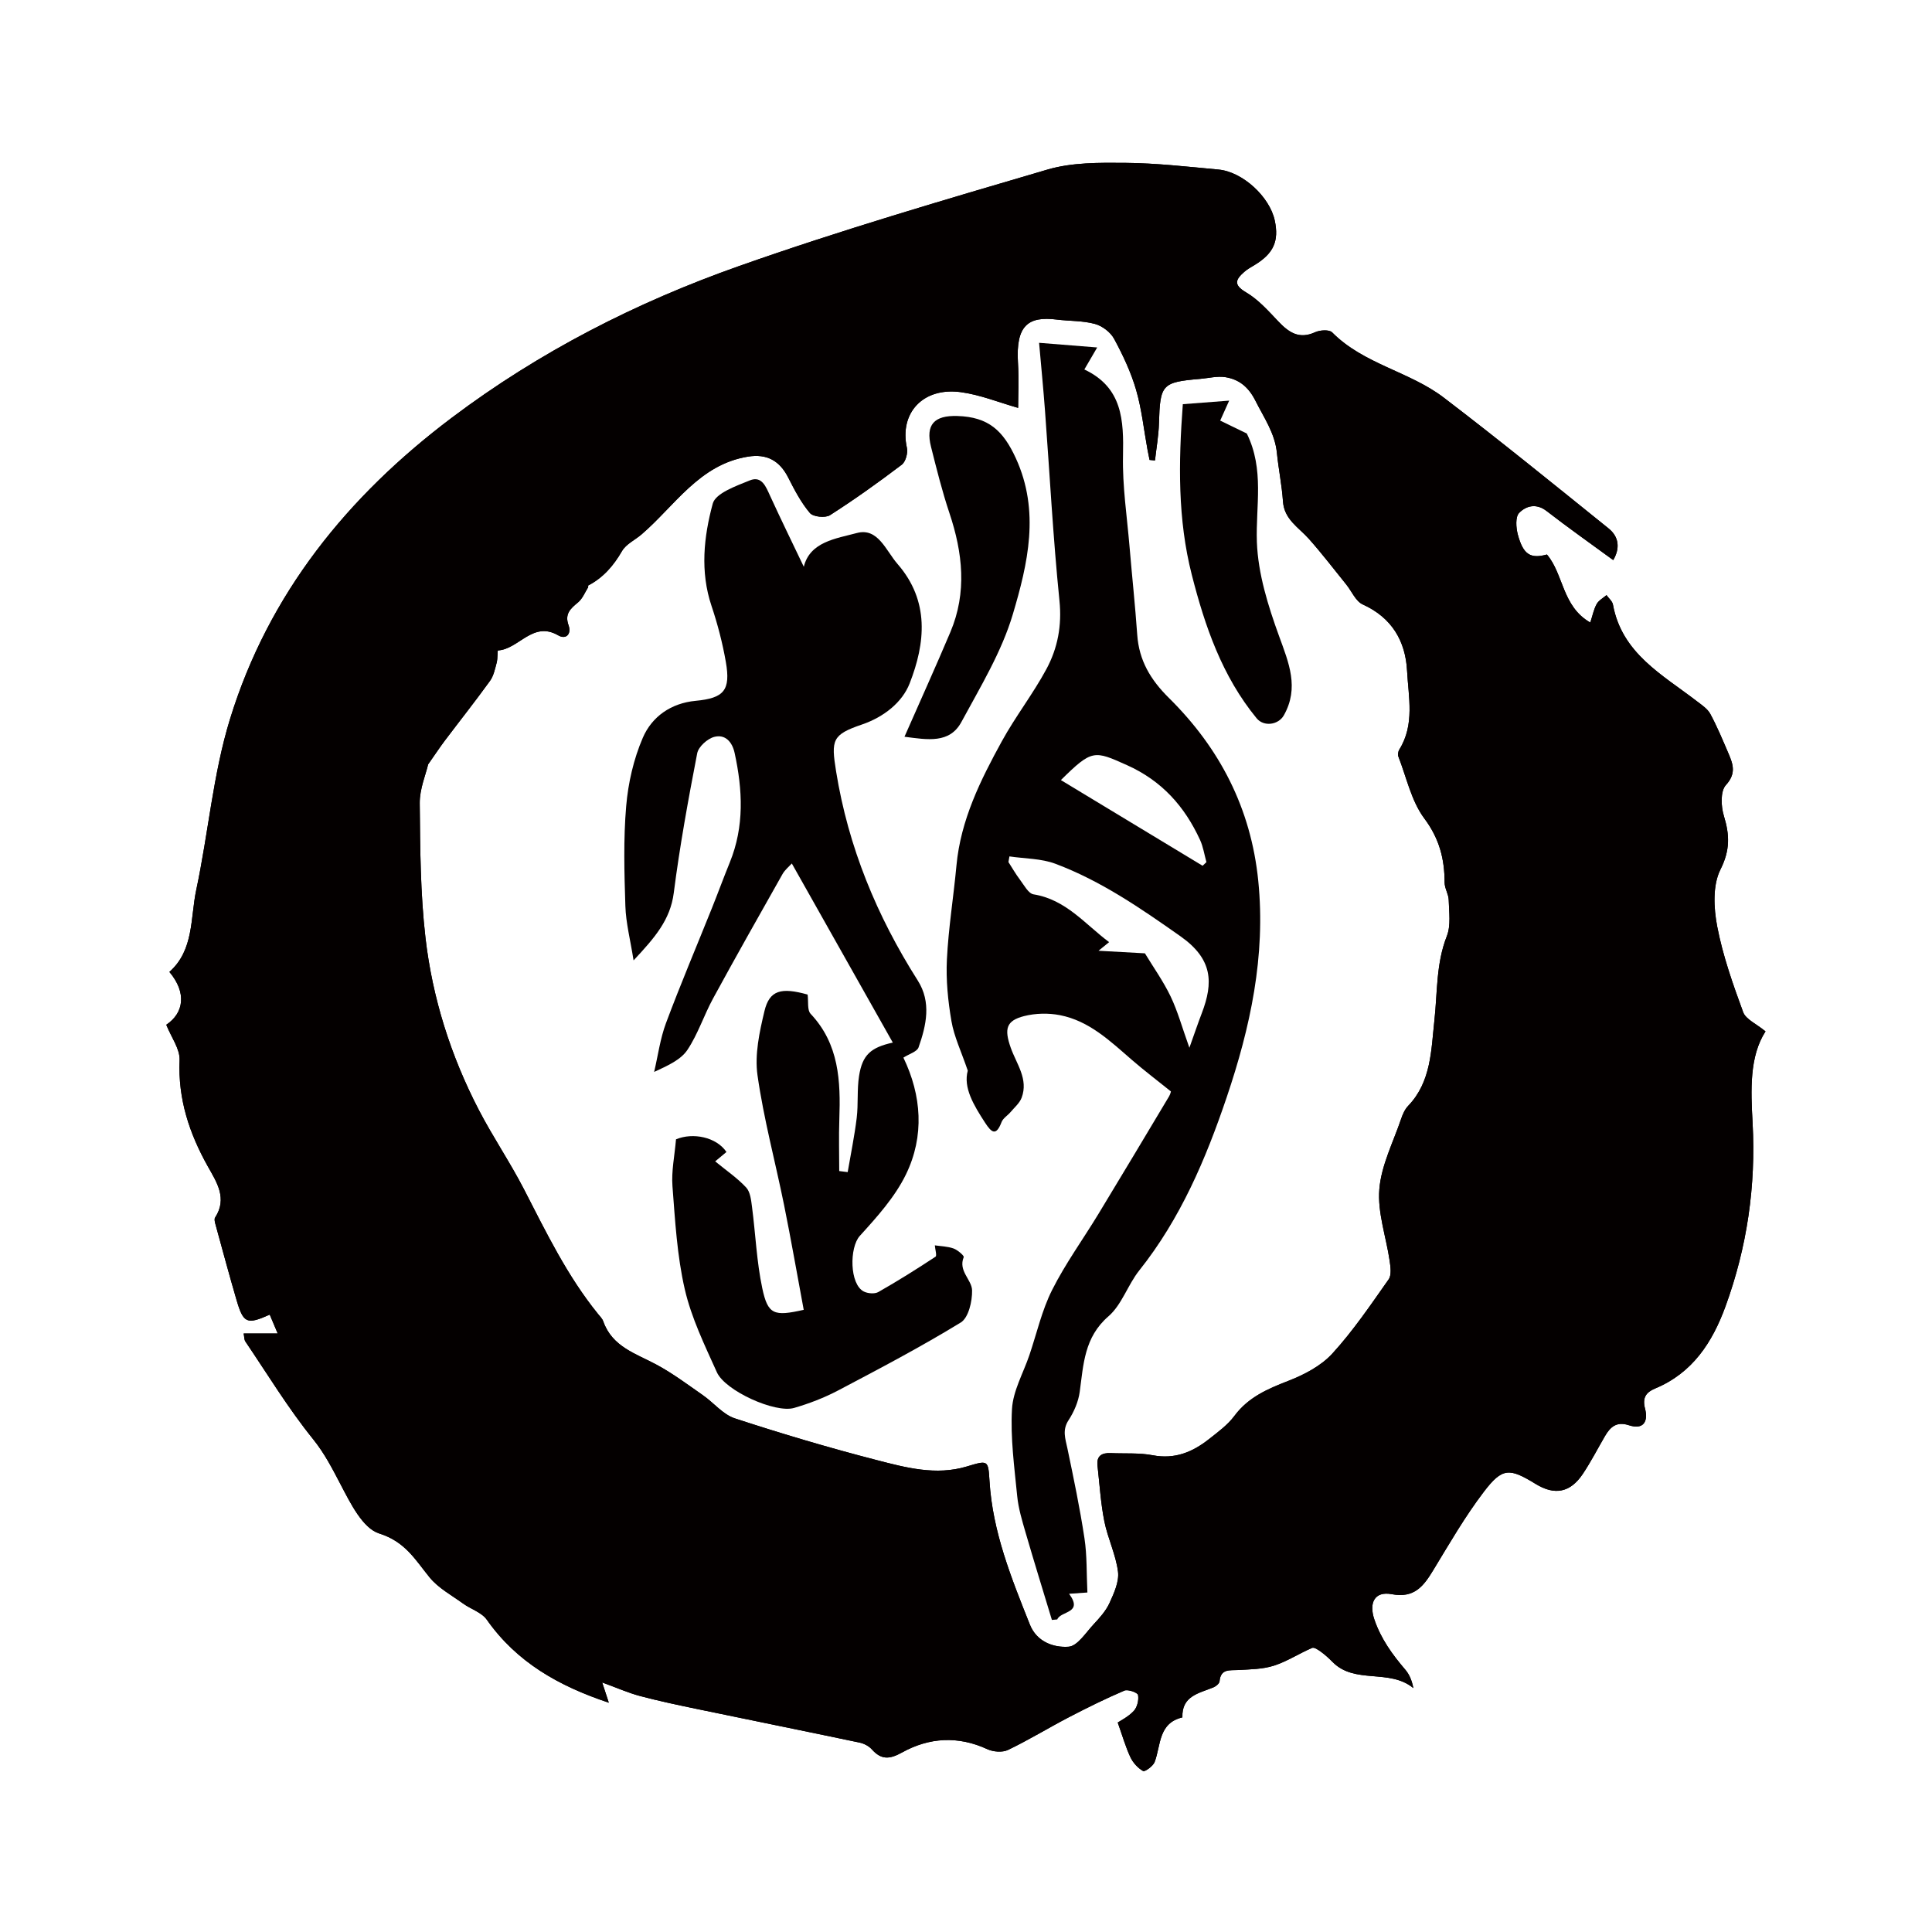 <?xml version="1.0" encoding="utf-8"?>
<!-- Generator: Adobe Illustrator 16.0.0, SVG Export Plug-In . SVG Version: 6.00 Build 0)  -->
<!DOCTYPE svg PUBLIC "-//W3C//DTD SVG 1.1//EN" "http://www.w3.org/Graphics/SVG/1.1/DTD/svg11.dtd">
<svg version="1.1" id="레이어_1" xmlns="http://www.w3.org/2000/svg" xmlns:xlink="http://www.w3.org/1999/xlink" x="0px"
	 y="0px" width="600px" height="600px" viewBox="0 0 600 600" enable-background="new 0 0 600 600" xml:space="preserve">
<g>
	<path fill-rule="evenodd" clip-rule="evenodd" fill="#040000" d="M501.003,173.942c-7.074-5.181-13.993-10.045-20.668-15.223
		c-3.261-2.53-6.409-1.619-8.554,0.57c-1.208,1.232-0.979,4.582-0.411,6.715c1.659,6.212,3.918,7.623,9.04,6.205
		c5.227,6.134,4.67,16.094,13.467,21.124c0.714-2.17,1.076-4.105,1.982-5.741c0.631-1.139,2.009-1.864,3.051-2.774
		c0.689,0.975,1.81,1.871,2.003,2.937c2.767,15.171,15.332,21.762,26.039,30c1.527,1.176,3.328,2.351,4.196,3.96
		c2.151,3.996,3.9,8.216,5.692,12.397c1.425,3.326,2.369,6.165-0.867,9.718c-1.712,1.881-1.519,6.582-0.617,9.529
		c1.801,5.885,1.987,10.626-1.052,16.668c-2.464,4.896-2.109,11.988-1.008,17.722c1.739,9.052,4.864,17.888,8.054,26.577
		c0.824,2.247,4.073,3.604,6.942,5.979c-5.021,7.823-4.566,18.139-4.011,28.428c1.055,19.567-1.695,38.551-8.407,56.959
		c-4.098,11.234-10.265,20.702-21.865,25.519c-2.808,1.166-4.02,2.862-3.135,6.225c1.023,3.901-0.361,6.701-5.037,5.175
		c-3.771-1.23-5.732,0.512-7.397,3.373c-2.285,3.927-4.369,7.985-6.885,11.757c-3.886,5.825-8.737,6.738-14.635,3.118
		c-8.169-5.015-10.339-5.142-16.144,2.483c-5.823,7.649-10.671,16.061-15.678,24.304c-3.005,4.951-5.882,8.76-12.864,7.444
		c-5.371-1.013-7.184,2.703-5.397,7.915c2.048,5.971,5.561,10.828,9.571,15.509c1.249,1.455,2.052,3.294,2.516,5.733
		c-7.485-6.133-18.17-1.067-25.102-8.118c-1.099-1.116-2.268-2.188-3.531-3.109c-0.833-0.608-2.155-1.526-2.806-1.249
		c-4.019,1.719-7.762,4.2-11.887,5.519c-3.474,1.108-7.334,1.133-11.04,1.352c-2.657,0.156-5.462-0.488-5.822,3.51
		c-0.062,0.691-1.115,1.555-1.902,1.878c-4.472,1.838-9.874,2.63-9.633,9.321c-7.505,1.774-6.646,8.629-8.618,13.854
		c-0.486,1.285-3.045,3.112-3.585,2.809c-1.625-0.921-3.133-2.579-3.942-4.299c-1.487-3.16-2.444-6.572-3.938-10.764
		c0.832-0.571,3.266-1.759,4.99-3.607c1.072-1.152,1.614-3.407,1.317-4.963c-0.143-0.74-3.141-1.819-4.247-1.348
		c-5.855,2.505-11.582,5.333-17.235,8.276c-6.343,3.303-12.46,7.062-18.9,10.151c-1.738,0.834-4.594,0.609-6.424-0.237
		c-9.09-4.199-18.044-3.651-26.494,1.032c-3.903,2.164-6.443,2.301-9.377-0.979c-0.917-1.023-2.426-1.808-3.792-2.095
		c-16.823-3.54-33.678-6.938-50.51-10.439c-5.922-1.231-11.85-2.481-17.693-4.033c-3.597-0.955-7.04-2.494-11.744-4.207
		c0.946,2.889,1.364,4.167,2.06,6.287c-15.665-5.217-28.632-12.613-37.894-25.78c-1.601-2.274-4.957-3.269-7.377-5.023
		c-3.573-2.591-7.692-4.801-10.398-8.132c-4.46-5.49-7.561-11.081-15.628-13.614c-5.128-1.609-8.94-9.402-11.955-15.15
		c-2.61-4.979-4.998-9.699-8.642-14.216c-7.692-9.531-14.096-20.101-20.983-30.275c-0.369-0.546-0.309-1.383-0.526-2.475
		c3.445,0,6.56,0,10.572,0c-0.973-2.304-1.719-4.072-2.472-5.854c-7.101,3.183-8.185,2.722-10.318-4.573
		c-2.27-7.764-4.37-15.577-6.511-23.379c-0.193-0.704-0.465-1.694-0.143-2.187c3.909-5.957,0.449-11.068-2.232-15.854
		c-5.786-10.323-9.308-20.964-8.79-33.033c0.149-3.487-2.586-7.097-4.137-10.996c5.479-3.641,6.411-9.945,0.97-16.409
		c7.679-6.803,6.473-16.721,8.348-25.522c3.751-17.598,5.199-35.838,10.453-52.936c11.971-38.962,36.536-69.275,68.908-93.654
		c27.202-20.486,57.228-35.8,89.086-47.057c31.559-11.152,63.753-20.561,95.882-30.002c7.636-2.245,16.134-2.161,24.226-2.089
		c9.643,0.085,19.285,1.19,28.907,2.081c7.507,0.694,15.892,8.462,17.464,15.793c1.376,6.401-0.366,10.262-6.199,13.813
		c-1.13,0.688-2.323,1.328-3.302,2.199c-2.571,2.287-3.474,3.946,0.561,6.309c3.804,2.227,6.925,5.753,10.024,9.015
		c3.257,3.429,6.451,5.675,11.444,3.393c1.506-0.688,4.392-0.878,5.298,0.037c9.787,9.894,24.017,12.136,34.667,20.265
		c17.307,13.208,34.205,26.952,51.162,40.608C502.863,166.764,503.123,170.343,501.003,173.942z M132.963,237.379
		c-0.718,3.12-2.651,7.602-2.611,12.066c0.129,13.958,0.186,28.005,1.788,41.842c2.168,18.72,7.86,36.644,16.571,53.431
		c4.354,8.39,9.711,16.26,14.037,24.663c6.878,13.362,13.417,26.892,22.956,38.662c0.595,0.734,1.34,1.453,1.641,2.311
		c2.79,7.975,10.217,10.027,16.671,13.523c4.994,2.704,9.593,6.158,14.272,9.415c3.374,2.349,6.24,5.996,9.939,7.207
		c14.528,4.756,29.207,9.122,44.007,12.94c9.09,2.348,18.429,4.867,27.975,2.006c6.653-1.993,6.692-2.08,7.091,4.53
		c0.956,15.771,6.802,30.166,12.543,44.575c2.115,5.308,7.33,7.195,12.019,6.855c2.748-0.197,5.331-4.336,7.747-6.928
		c1.887-2.022,3.845-4.189,4.969-6.659c1.392-3.052,3.021-6.616,2.631-9.72c-0.665-5.312-3.193-10.362-4.247-15.661
		c-1.127-5.671-1.472-11.501-2.121-17.266c-0.347-3.075,1.386-4.018,4.122-3.895c4.354,0.199,8.808-0.141,13.041,0.668
		c6.812,1.304,12.325-0.961,17.404-4.971c2.814-2.222,5.844-4.417,7.943-7.242c4.33-5.826,10.324-8.393,16.802-10.906
		c4.938-1.919,10.142-4.651,13.637-8.476c6.478-7.085,11.916-15.145,17.465-23.023c0.945-1.343,0.595-3.859,0.318-5.758
		c-1.086-7.443-3.8-14.972-3.206-22.249c0.608-7.451,4.341-14.655,6.802-21.937c0.478-1.412,1.155-2.913,2.166-3.964
		c7.169-7.458,7.126-17.358,8.129-26.473c0.97-8.815,0.501-17.664,3.867-26.228c1.304-3.314,0.672-7.461,0.582-11.221
		c-0.042-1.808-1.269-3.597-1.271-5.396c-0.008-7.339-1.62-13.653-6.298-19.919c-4.03-5.403-5.523-12.709-8.052-19.208
		c-0.238-0.615-0.077-1.617,0.286-2.199c4.836-7.753,2.834-16.305,2.404-24.462c-0.485-9.197-4.719-16.505-13.756-20.59
		c-2.205-0.997-3.441-4.114-5.153-6.231c-3.847-4.752-7.555-9.627-11.62-14.184c-3.17-3.552-7.623-5.985-8.008-11.594
		c-0.346-5.049-1.385-10.046-1.889-15.088c-0.611-6.097-4.01-10.882-6.646-16.139c-2.144-4.268-5.036-6.644-9.293-7.346
		c-2.534-0.418-5.258,0.3-7.896,0.525c-11.893,1.02-12.439,1.708-12.79,13.766c-0.112,3.864-0.806,7.712-1.234,11.567
		c-0.562-0.054-1.124-0.108-1.686-0.161c-0.213-1.049-0.439-2.096-0.633-3.148c-1.141-6.226-1.792-12.594-3.554-18.639
		c-1.601-5.49-4.1-10.796-6.833-15.841c-1.117-2.061-3.684-3.997-5.963-4.616c-3.783-1.027-7.878-0.851-11.821-1.347
		c-8.932-1.121-12.76,1.866-12.066,13.393c0.309,5.148,0.052,10.33,0.052,14.034c-5.908-1.673-11.763-4.073-17.828-4.89
		c-11.72-1.577-19.106,6.482-16.715,17.298c0.353,1.597-0.384,4.319-1.591,5.234c-7.238,5.49-14.643,10.789-22.294,15.68
		c-1.442,0.921-5.217,0.533-6.234-0.672c-2.744-3.246-4.783-7.156-6.728-10.993c-2.668-5.264-6.653-7.466-12.487-6.523
		c-15.139,2.446-22.69,15.236-33.078,24.162c-2.027,1.742-4.809,3.003-6.061,5.169c-2.638,4.566-5.845,8.278-10.519,10.712
		c-0.072,0.037,0.083,0.409,0,0.542c-1.01,1.599-1.748,3.54-3.139,4.687c-2.353,1.94-4.211,3.574-2.952,7.09
		c0.968,2.704-0.729,4.581-3.224,3.137c-7.889-4.564-12.188,4.299-18.689,4.7c-0.195,0.012-0.056,2.519-0.395,3.775
		c-0.525,1.949-0.943,4.102-2.083,5.679c-4.548,6.299-9.379,12.393-14.062,18.596C136.558,232.125,135.132,234.288,132.963,237.379z
		"/>
	<path fill-rule="evenodd" clip-rule="evenodd" fill="#040000" d="M249.629,176.016c1.896-7.783,10.045-8.751,16.457-10.478
		c6.566-1.768,9.018,5.433,12.649,9.605c10.025,11.517,8.659,24.603,3.75,37.133c-2.281,5.824-7.972,10.403-14.801,12.73
		c-9.263,3.157-9.604,4.779-8.025,14.563c3.789,23.5,12.656,44.937,25.36,64.942c4.278,6.737,2.662,13.897,0.245,20.772
		c-0.467,1.327-2.851,1.981-4.704,3.172c5.651,11.732,6.6,24.326,0.797,36.263c-3.423,7.041-8.98,13.208-14.325,19.089
		c-3.271,3.6-3.226,15.084,1.267,17.302c1.25,0.618,3.355,0.784,4.489,0.139c6.042-3.438,11.941-7.138,17.746-10.966
		c0.48-0.317-0.113-2.259-0.212-3.525c1.805,0.271,3.92,0.302,5.809,0.971c1.276,0.451,3.34,2.261,3.165,2.686
		c-1.777,4.31,2.518,6.995,2.594,10.308c0.079,3.396-1.105,8.517-3.508,9.988c-12.374,7.574-25.25,14.348-38.102,21.113
		c-4.319,2.273-8.979,4.063-13.672,5.426c-5.859,1.7-21.375-5.308-23.976-11.08c-3.787-8.404-7.917-16.886-9.967-25.78
		c-2.402-10.417-3-21.29-3.826-32.01c-0.358-4.652,0.668-9.414,1.101-14.55c5.253-2.198,12.552-0.712,15.668,3.933
		c-1.189,0.99-2.403,1.999-3.503,2.914c3.412,2.8,6.856,5.139,9.623,8.11c1.297,1.395,1.547,3.972,1.822,6.071
		c1.102,8.41,1.431,16.972,3.186,25.232c1.744,8.204,3.625,8.777,12.866,6.688c-2.016-10.812-3.906-21.69-6.093-32.509
		c-2.721-13.46-6.34-26.778-8.26-40.343c-0.91-6.428,0.608-13.436,2.157-19.909c1.561-6.528,5.188-7.44,13.406-5.146
		c0.294,2.189-0.164,4.816,0.931,5.979c8.873,9.407,9.337,20.916,8.919,32.78c-0.188,5.344-0.032,10.701-0.032,16.052
		c0.875,0.108,1.75,0.219,2.626,0.328c0.956-5.604,2.115-11.186,2.801-16.822c0.524-4.31,0.061-8.752,0.73-13.025
		c1.031-6.592,3.669-8.87,10.481-10.378c-10.354-18.362-20.73-36.764-31.363-55.624c-0.816,0.912-2.127,1.948-2.889,3.295
		c-7.256,12.835-14.509,25.673-21.562,38.619c-2.848,5.227-4.693,11.059-7.966,15.968c-2.012,3.017-5.863,4.806-10.339,6.856
		c1.194-5.073,1.875-10.338,3.684-15.181c4.492-12.025,9.513-23.853,14.289-35.771c1.88-4.69,3.615-9.44,5.523-14.12
		c4.552-11.168,3.996-22.526,1.494-34.004c-0.768-3.521-2.985-5.842-6.311-4.98c-2.129,0.551-4.914,3.059-5.307,5.094
		c-2.783,14.396-5.419,28.845-7.282,43.383c-1.071,8.357-5.896,13.891-12.478,20.935c-1.017-6.436-2.377-11.617-2.546-16.837
		c-0.335-10.347-0.63-20.77,0.249-31.059c0.616-7.208,2.314-14.631,5.168-21.251c2.832-6.569,8.771-10.741,16.383-11.46
		c8.823-0.833,10.946-3.238,9.394-12.107c-1.027-5.87-2.544-11.709-4.441-17.362c-3.587-10.69-2.4-21.493,0.38-31.773
		c0.879-3.252,7.256-5.481,11.51-7.216c3.727-1.521,5.001,1.954,6.318,4.826C242.628,161.547,246.275,168.991,249.629,176.016z"/>
	<path fill-rule="evenodd" clip-rule="evenodd" fill="#040000" d="M337.7,494.566c-2.902,0.202-4.147,0.289-5.688,0.397
		c4.52,6.142-2.578,5.266-3.674,7.969c-0.554,0.051-1.106,0.103-1.661,0.154c-2.732-9.03-5.531-18.042-8.164-27.102
		c-1.085-3.733-2.239-7.531-2.615-11.373c-0.879-8.979-2.121-18.048-1.619-26.989c0.316-5.674,3.509-11.185,5.405-16.77
		c2.299-6.777,3.875-13.916,7.062-20.245c4.132-8.207,9.604-15.734,14.39-23.618c7.36-12.128,14.638-24.306,21.917-36.482
		c0.457-0.765,0.625-1.703,0.573-1.559c-4.368-3.514-8.335-6.518-12.089-9.768c-6.733-5.832-13.251-12.131-22.352-13.909
		c-3.576-0.698-7.604-0.61-11.129,0.284c-5.599,1.424-6.222,3.99-4.163,9.826c1.771,5.019,5.557,9.738,3.387,15.527
		c-0.632,1.684-2.227,3.021-3.443,4.463c-0.903,1.07-2.326,1.892-2.791,3.103c-1.687,4.395-3.069,3.349-5.12,0.194
		c-3.555-5.469-6.822-10.904-5.374-16.174c-2.04-5.984-4.239-10.541-5.065-15.334c-1.087-6.306-1.732-12.828-1.417-19.2
		c0.482-9.75,2.065-19.439,2.967-29.175c1.309-14.126,7.458-26.494,14.104-38.598c4.221-7.688,9.688-14.695,13.842-22.414
		c3.486-6.479,4.831-13.467,4.042-21.232c-1.994-19.646-3.023-39.389-4.496-59.089c-0.516-6.893-1.196-13.773-1.83-20.989
		c6.521,0.521,11.819,0.946,18.045,1.443c-1.644,2.817-2.709,4.644-3.987,6.834c11.883,5.614,12.237,15.794,12.002,26.864
		c-0.2,9.38,1.247,18.801,2.035,28.198c0.762,9.107,1.747,18.199,2.384,27.315c0.561,8.001,4.116,13.975,9.865,19.659
		c15.764,15.582,25.457,34.253,27.724,56.778c2.35,23.363-2.464,45.503-9.825,67.272c-6.477,19.149-14.348,37.672-27.139,53.726
		c-3.561,4.472-5.397,10.633-9.564,14.24c-7.532,6.521-7.751,14.926-8.923,23.472c-0.417,3.049-1.769,6.188-3.464,8.782
		c-2.02,3.092-0.991,5.744-0.356,8.773c1.941,9.271,3.879,18.559,5.298,27.918C337.608,483.117,337.417,488.647,337.7,494.566z
		 M313.49,265.965c-0.104,0.583-0.21,1.166-0.313,1.749c1.188,1.843,2.274,3.765,3.596,5.507c1.267,1.667,2.598,4.27,4.211,4.528
		c10.062,1.611,15.991,9.259,23.462,14.841c-1.01,0.821-1.745,1.419-3.292,2.677c5.616,0.311,10.158,0.562,14.409,0.797
		c2.63,4.341,5.725,8.677,7.99,13.409c2.204,4.603,3.562,9.612,5.82,15.919c1.704-4.764,2.709-7.749,3.836-10.687
		c3.69-9.622,3.401-16.887-6.625-23.947c-12.375-8.712-24.658-17.182-38.807-22.502C323.352,266.593,318.271,266.68,313.49,265.965z
		 M329.469,242.259c15.081,9.12,29.546,17.866,44.01,26.612c0.396-0.375,0.793-0.749,1.188-1.124
		c-0.643-2.306-0.993-4.746-1.979-6.894c-4.787-10.418-11.87-18.381-22.703-23.234C339.784,233.05,339.188,232.668,329.469,242.259z
		"/>
	<path fill-rule="evenodd" clip-rule="evenodd" fill="#040000" d="M280.896,228.802c4.968-11.299,9.749-21.842,14.253-32.502
		c5.207-12.321,3.833-24.626-0.3-36.98c-2.254-6.739-3.977-13.666-5.714-20.564c-1.72-6.83,0.929-9.795,8.204-9.563
		c9.645,0.307,14.191,4.507,18.141,13.116c7.555,16.473,3.723,32.76-0.93,48.439c-3.478,11.719-10.097,22.59-15.981,33.479
		C294.917,230.982,288.073,229.746,280.896,228.802z"/>
	<path fill-rule="evenodd" clip-rule="evenodd" fill="#040000" d="M367.338,125.524c4.72-0.363,9.107-0.7,14.394-1.106
		c-1.166,2.593-1.879,4.178-2.788,6.203c3.175,1.541,6.139,2.981,8.262,4.013c5.529,11.215,2.731,22.517,3.13,33.705
		c0.353,9.835,3.485,19.836,6.893,29.216c3.024,8.321,6.295,15.998,1.498,24.563c-1.703,3.044-6.247,3.654-8.468,0.952
		c-10.713-13.041-16.058-28.562-20.137-44.559C365.73,161.292,365.974,143.735,367.338,125.524z"/>
</g>
<path fill-rule="evenodd" clip-rule="evenodd" fill="#040000" d="M501.003,173.942c-7.074-5.181-13.993-10.045-20.668-15.223
	c-3.261-2.53-6.409-1.619-8.554,0.57c-1.208,1.232-0.979,4.582-0.411,6.715c1.659,6.212,3.918,7.623,9.04,6.205
	c5.227,6.134,4.67,16.094,13.467,21.124c0.714-2.17,1.076-4.105,1.982-5.741c0.631-1.139,2.009-1.864,3.051-2.774
	c0.689,0.975,1.81,1.871,2.003,2.937c2.767,15.171,15.332,21.762,26.039,30c1.527,1.176,3.328,2.351,4.196,3.96
	c2.151,3.996,3.9,8.216,5.692,12.397c1.425,3.326,2.369,6.165-0.867,9.718c-1.712,1.881-1.519,6.582-0.617,9.529
	c1.801,5.885,1.987,10.626-1.052,16.668c-2.464,4.896-2.109,11.988-1.008,17.722c1.739,9.052,4.864,17.888,8.054,26.577
	c0.824,2.247,4.073,3.604,6.942,5.979c-5.021,7.823-4.566,18.139-4.011,28.428c1.055,19.567-1.695,38.551-8.407,56.959
	c-4.098,11.234-10.265,20.702-21.865,25.519c-2.808,1.166-4.02,2.862-3.135,6.225c1.023,3.901-0.361,6.701-5.037,5.175
	c-3.771-1.23-5.732,0.512-7.397,3.373c-2.285,3.927-4.369,7.985-6.885,11.757c-3.886,5.825-8.737,6.738-14.635,3.118
	c-8.169-5.015-10.339-5.142-16.144,2.483c-5.823,7.649-10.671,16.061-15.678,24.304c-3.005,4.951-5.882,8.76-12.864,7.444
	c-5.371-1.013-7.184,2.703-5.397,7.915c2.048,5.971,5.561,10.828,9.571,15.509c1.249,1.455,2.052,3.294,2.516,5.733
	c-7.485-6.133-18.17-1.067-25.102-8.118c-1.099-1.116-2.268-2.188-3.531-3.109c-0.833-0.608-2.155-1.526-2.806-1.249
	c-4.019,1.719-7.762,4.2-11.887,5.519c-3.474,1.108-7.334,1.133-11.04,1.352c-2.657,0.156-5.462-0.488-5.822,3.51
	c-0.062,0.691-1.115,1.555-1.902,1.878c-4.472,1.838-9.874,2.63-9.633,9.321c-7.505,1.774-6.646,8.629-8.618,13.854
	c-0.486,1.285-3.045,3.112-3.585,2.809c-1.625-0.921-3.133-2.579-3.942-4.299c-1.487-3.16-2.444-6.572-3.938-10.764
	c0.832-0.571,3.266-1.759,4.99-3.607c1.072-1.152,1.614-3.407,1.317-4.963c-0.143-0.74-3.141-1.819-4.247-1.348
	c-5.855,2.505-11.582,5.333-17.235,8.276c-6.343,3.303-12.46,7.062-18.9,10.151c-1.738,0.834-4.594,0.609-6.424-0.237
	c-9.09-4.199-18.044-3.651-26.494,1.032c-3.903,2.164-6.443,2.301-9.377-0.979c-0.917-1.023-2.426-1.808-3.792-2.095
	c-16.823-3.54-33.678-6.938-50.51-10.439c-5.922-1.231-11.85-2.481-17.693-4.033c-3.597-0.955-7.04-2.494-11.744-4.207
	c0.946,2.889,1.364,4.167,2.06,6.287c-15.665-5.217-28.632-12.613-37.894-25.78c-1.601-2.274-4.957-3.269-7.377-5.023
	c-3.573-2.591-7.692-4.801-10.398-8.132c-4.46-5.49-7.561-11.081-15.628-13.614c-5.128-1.609-8.94-9.402-11.955-15.15
	c-2.61-4.979-4.998-9.699-8.642-14.216c-7.692-9.531-14.096-20.101-20.983-30.275c-0.369-0.546-0.309-1.383-0.526-2.475
	c3.445,0,6.56,0,10.572,0c-0.973-2.304-1.719-4.072-2.472-5.854c-7.101,3.183-8.185,2.722-10.318-4.573
	c-2.27-7.764-4.37-15.577-6.511-23.379c-0.193-0.704-0.465-1.694-0.143-2.187c3.909-5.957,0.449-11.068-2.232-15.854
	c-5.786-10.323-9.308-20.964-8.79-33.033c0.149-3.487-2.586-7.097-4.137-10.996c5.479-3.641,6.411-9.945,0.97-16.409
	c7.679-6.803,6.473-16.721,8.348-25.522c3.751-17.598,5.199-35.838,10.453-52.936c11.971-38.962,36.536-69.275,68.908-93.654
	c27.202-20.486,57.228-35.8,89.086-47.057c31.559-11.152,63.753-20.561,95.882-30.002c7.636-2.245,16.134-2.161,24.226-2.089
	c9.643,0.085,19.285,1.19,28.907,2.081c7.507,0.694,15.892,8.462,17.464,15.793c1.376,6.401-0.366,10.262-6.199,13.813
	c-1.13,0.688-2.323,1.328-3.302,2.199c-2.571,2.287-3.474,3.946,0.561,6.309c3.804,2.227,6.925,5.753,10.024,9.015
	c3.257,3.429,6.451,5.675,11.444,3.393c1.506-0.688,4.392-0.878,5.298,0.037c9.787,9.894,24.017,12.136,34.667,20.265
	c17.307,13.208,34.205,26.952,51.162,40.608C502.863,166.764,503.123,170.343,501.003,173.942z M132.963,237.379
	c-0.718,3.12-2.651,7.602-2.611,12.066c0.129,13.958,0.186,28.005,1.788,41.842c2.168,18.72,7.86,36.644,16.571,53.431
	c4.354,8.39,9.711,16.26,14.037,24.663c6.878,13.362,13.417,26.892,22.956,38.662c0.595,0.734,1.34,1.453,1.641,2.311
	c2.79,7.975,10.217,10.027,16.671,13.523c4.994,2.704,9.593,6.158,14.272,9.415c3.374,2.349,6.24,5.996,9.939,7.207
	c14.528,4.756,29.207,9.122,44.007,12.94c9.09,2.348,18.429,4.867,27.975,2.006c6.653-1.993,6.692-2.08,7.091,4.53
	c0.956,15.771,6.802,30.166,12.543,44.575c2.115,5.308,7.33,7.195,12.019,6.855c2.748-0.197,5.331-4.336,7.747-6.928
	c1.887-2.022,3.845-4.189,4.969-6.659c1.392-3.052,3.021-6.616,2.631-9.72c-0.665-5.312-3.193-10.362-4.247-15.661
	c-1.127-5.671-1.472-11.501-2.121-17.266c-0.347-3.075,1.386-4.018,4.122-3.895c4.354,0.199,8.808-0.141,13.041,0.668
	c6.812,1.304,12.325-0.961,17.404-4.971c2.814-2.222,5.844-4.417,7.943-7.242c4.33-5.826,10.324-8.393,16.802-10.906
	c4.938-1.919,10.142-4.651,13.637-8.476c6.478-7.085,11.916-15.145,17.465-23.023c0.945-1.343,0.595-3.859,0.318-5.758
	c-1.086-7.443-3.8-14.972-3.206-22.249c0.608-7.451,4.341-14.655,6.802-21.937c0.478-1.412,1.155-2.913,2.166-3.964
	c7.169-7.458,7.126-17.358,8.129-26.473c0.97-8.815,0.501-17.664,3.867-26.228c1.304-3.314,0.672-7.461,0.582-11.221
	c-0.042-1.808-1.269-3.597-1.271-5.396c-0.008-7.339-1.62-13.653-6.298-19.919c-4.03-5.403-5.523-12.709-8.052-19.208
	c-0.238-0.615-0.077-1.617,0.286-2.199c4.836-7.753,2.834-16.305,2.404-24.462c-0.485-9.197-4.719-16.505-13.756-20.59
	c-2.205-0.997-3.441-4.114-5.153-6.231c-3.847-4.752-7.555-9.627-11.62-14.184c-3.17-3.552-7.623-5.985-8.008-11.594
	c-0.346-5.049-1.385-10.046-1.889-15.088c-0.611-6.097-4.01-10.882-6.646-16.139c-2.144-4.268-5.036-6.644-9.293-7.346
	c-2.534-0.418-5.258,0.3-7.896,0.525c-11.893,1.02-12.439,1.708-12.79,13.766c-0.112,3.864-0.806,7.712-1.234,11.567
	c-0.562-0.054-1.124-0.108-1.686-0.161c-0.213-1.049-0.439-2.096-0.633-3.148c-1.141-6.226-1.792-12.594-3.554-18.639
	c-1.601-5.49-4.1-10.796-6.833-15.841c-1.117-2.061-3.684-3.997-5.963-4.616c-3.783-1.027-7.878-0.851-11.821-1.347
	c-8.932-1.121-12.76,1.866-12.066,13.393c0.309,5.148,0.052,10.33,0.052,14.034c-5.908-1.673-11.763-4.073-17.828-4.89
	c-11.72-1.577-19.106,6.482-16.715,17.298c0.353,1.597-0.384,4.319-1.591,5.234c-7.238,5.49-14.643,10.789-22.294,15.68
	c-1.442,0.921-5.217,0.533-6.234-0.672c-2.744-3.246-4.783-7.156-6.728-10.993c-2.668-5.264-6.653-7.466-12.487-6.523
	c-15.139,2.446-22.69,15.236-33.078,24.162c-2.027,1.742-4.809,3.003-6.061,5.169c-2.638,4.566-5.845,8.278-10.519,10.712
	c-0.072,0.037,0.083,0.409,0,0.542c-1.01,1.599-1.748,3.54-3.139,4.687c-2.353,1.94-4.211,3.574-2.952,7.09
	c0.968,2.704-0.729,4.581-3.224,3.137c-7.889-4.564-12.188,4.299-18.689,4.7c-0.195,0.012-0.056,2.519-0.395,3.775
	c-0.525,1.949-0.943,4.102-2.083,5.679c-4.548,6.299-9.379,12.393-14.062,18.596C136.558,232.125,135.132,234.288,132.963,237.379z"
	/>
</svg>

